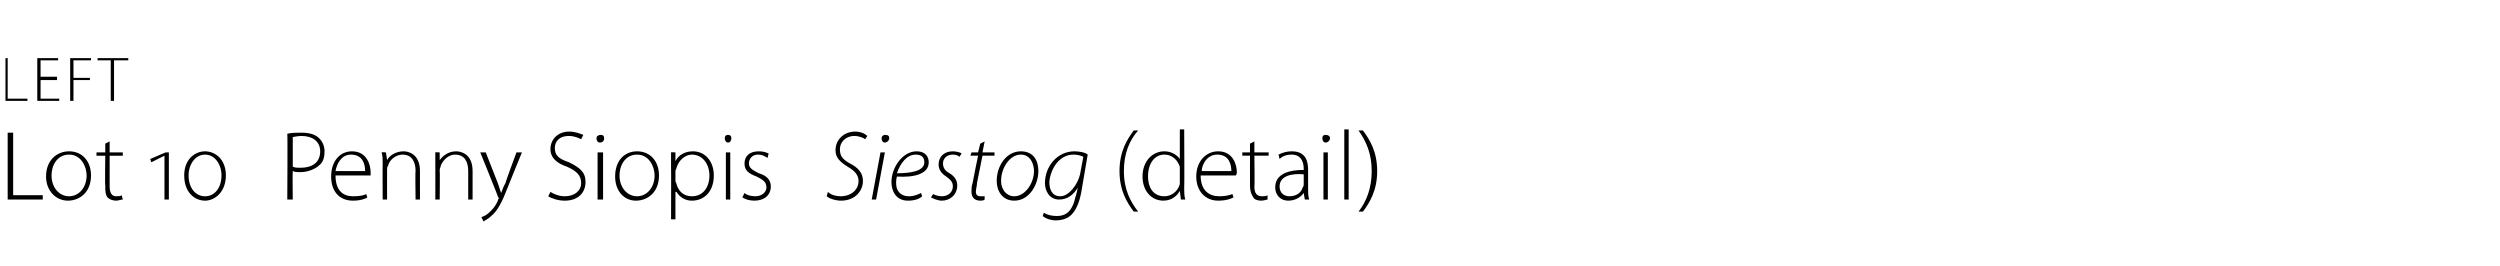 <?xml version="1.0" standalone="no"?><!DOCTYPE svg PUBLIC "-//W3C//DTD SVG 1.1//EN" "http://www.w3.org/Graphics/SVG/1.1/DTD/svg11.dtd"><svg xmlns="http://www.w3.org/2000/svg" version="1.1" width="228px" height="24.3px" viewBox="0 -3 228 24.3" style="top:-3px"><desc>left Lot 10 Penny Siopis Siestog (detail)</desc><defs/><g id="Polygon85801"><path d="m.7 9.1h.5v5.7h2.7v.4H.7V9.1zM8.3 13c0 1.6-1.1 2.3-2.1 2.3c-1.1 0-2-.9-2-2.2c0-1.5 1-2.3 2.1-2.3c1.2 0 2 .9 2 2.2zm-3.6 0c0 1.1.7 1.9 1.6 1.9c.9 0 1.6-.8 1.6-1.9c0-.8-.5-1.9-1.6-1.9c-1.1 0-1.6 1-1.6 1.9zM10 9.9v1h1.2v.3H10v2.8c0 .6.2.9.6.9c.2 0 .4 0 .5-.1l.1.4c-.2 0-.4.1-.6.1c-.3 0-.6-.1-.8-.3c-.2-.3-.2-.6-.2-1.1c-.04.05 0-2.7 0-2.7h-.8v-.3h.8v-.8l.4-.2zm5 5.3v-4l-1.2.6l-.1-.3l1.4-.6h.3v4.3h-.4zm3.7.1c-.9 0-1.9-.7-1.9-2.3c0-1.5 1-2.2 1.9-2.2c.9 0 1.9.7 1.9 2.2c0 1.5-1 2.3-1.9 2.3zm0-.4c.9 0 1.5-.8 1.5-1.9c0-1-.6-1.9-1.5-1.9c-.9 0-1.5.9-1.5 1.9c0 1.1.6 1.9 1.5 1.9zm7.5-5.7c.4-.1.8-.1 1.3-.1c.8 0 1.3.2 1.6.5c.3.3.5.7.5 1.2c0 .5-.1.9-.4 1.2c-.4.4-1.1.7-1.8.7c-.3 0-.5 0-.7-.1c-.03 0 0 2.6 0 2.6h-.5s.04-6.01 0-6zm.5 3c.2.1.4.1.7.1c1.1 0 1.8-.5 1.8-1.5c0-.9-.7-1.4-1.7-1.4c-.4 0-.7.1-.8.1v2.7zm3.9.8c0 1.4.7 1.9 1.6 1.9c.7 0 1-.1 1.2-.2l.1.3c-.1.1-.6.3-1.3.3c-1.3 0-2-.9-2-2.2c0-1.4.8-2.3 1.9-2.3c1.4 0 1.7 1.3 1.7 1.9v.3h-3.2zm2.7-.4c0-.6-.2-1.5-1.3-1.5c-.9 0-1.3.9-1.4 1.5h2.7zm1.6-.7c0-.4 0-.7-.1-1c.05-.03.4 0 .4 0l.1.7s0 .05 0 0c.2-.4.8-.8 1.5-.8c.4 0 1.5.2 1.5 1.8v2.6h-.4s-.04-2.57 0-2.6c0-.8-.3-1.5-1.2-1.5c-.6 0-1.2.5-1.3 1c-.1.1-.1.3-.1.4v2.7h-.4s-.02-3.3 0-3.3zm4.8 0v-1c-.03-.03.4 0 .4 0v.7s.02.05 0 0c.3-.4.8-.8 1.5-.8c.4 0 1.5.2 1.5 1.8v2.6h-.4v-2.6c0-.8-.3-1.5-1.2-1.5c-.6 0-1.1.5-1.3 1c0 .1-.1.3-.1.4c.03.01 0 2.7 0 2.7h-.4s.01-3.3 0-3.3zm4.6-1l1.1 2.8l.3.9c.1-.2.2-.6.4-.9c-.03-.03 1-2.8 1-2.8h.5s-1.31 3.19-1.3 3.2c-.5 1.3-.9 2.1-1.5 2.6c-.3.3-.6.4-.7.5l-.2-.4c.3-.1.5-.2.8-.5c.2-.2.5-.5.7-1c0-.1.1-.2.1-.2c0-.1-.1-.1-.1-.2c.01-.03-1.6-4-1.6-4h.5zm5.9 3.6c.3.2.8.4 1.3.4c.9 0 1.5-.5 1.5-1.2c0-.7-.4-1.1-1.3-1.5c-.9-.3-1.5-.8-1.5-1.6c0-.9.7-1.6 1.7-1.6c.6 0 1 .2 1.3.3l-.2.4c-.2-.1-.6-.3-1.1-.3c-1 0-1.3.6-1.3 1.1c0 .7.4 1 1.3 1.3c1 .5 1.5.9 1.5 1.8c0 .9-.6 1.7-1.9 1.7c-.6 0-1.2-.2-1.5-.4l.2-.4zm4.3.7v-4.3h.5v4.3h-.5zm.6-5.6c0 .2-.1.4-.4.4c-.2 0-.3-.2-.3-.4c0-.2.2-.3.4-.3c.2 0 .3.1.3.3zm5 3.4c0 1.6-1.1 2.3-2.1 2.3c-1.1 0-1.9-.9-1.9-2.2c0-1.5.9-2.3 2-2.3c1.2 0 2 .9 2 2.2zm-3.6 0c0 1.1.7 1.9 1.6 1.9c.9 0 1.6-.8 1.6-1.9c0-.8-.5-1.9-1.6-1.9c-1.1 0-1.6 1-1.6 1.9zm4.7-.8v-1.3c-.02-.03.4 0 .4 0v.8s.04-.01 0 0c.3-.6.9-.9 1.6-.9c1.1 0 1.9.9 1.9 2.2c0 1.5-.9 2.3-2 2.3c-.6 0-1.1-.3-1.4-.8h-.1v2.5h-.4s.02-4.75 0-4.8zm.4 1.3c0 .1.1.2.1.3c.2.7.7 1.1 1.4 1.1c1 0 1.6-.8 1.6-1.9c0-1-.6-1.9-1.6-1.9c-.6 0-1.2.5-1.4 1.2c0 .1-.1.2-.1.3v.9zm4.6 1.7v-4.3h.4v4.3h-.4zm.5-5.6c0 .2-.1.4-.3.4c-.2 0-.3-.2-.3-.4c0-.2.1-.3.3-.3c.2 0 .3.1.3.3zm1.2 5c.2.2.6.3 1 .3c.6 0 1-.4 1-.8c0-.5-.3-.7-.9-1c-.8-.3-1.1-.6-1.1-1.2c0-.6.4-1.1 1.3-1.1c.4 0 .7.1.9.2l-.1.4c-.2-.1-.4-.3-.9-.3c-.5 0-.8.4-.8.8c0 .4.3.6.9.9c.7.2 1.1.6 1.1 1.2c0 .8-.6 1.3-1.5 1.3c-.4 0-.8-.1-1.1-.3l.2-.4zm7.6-.1c.3.3.8.4 1.2.4c.8 0 1.6-.5 1.6-1.4c0-.5-.3-.9-1-1.3c-.8-.5-1.1-.9-1.1-1.5c0-1 .8-1.7 1.8-1.7c.5 0 .9.2 1.1.4l-.2.3c-.1-.1-.5-.3-1-.3c-.8 0-1.3.6-1.3 1.2c0 .6.2.9.9 1.3c.8.4 1.2.9 1.2 1.6c0 .9-.7 1.8-2 1.8c-.5 0-1.1-.2-1.3-.4l.1-.4zm4 .7l.8-4.3h.4l-.8 4.3h-.4zm1.2-5.2c-.2 0-.3-.2-.3-.4c0-.2.2-.3.3-.3c.3 0 .4.1.4.3c0 .2-.2.4-.4.4zm3.4 4.9c-.2.2-.6.4-1.3.4c-1.1 0-1.5-.9-1.5-1.7c0-1.3 1-2.8 2.3-2.8c.8 0 1.1.5 1.1 1c0 1.1-1.4 1.4-2.9 1.3c-.1.3-.1.8 0 1.1c.2.5.6.7 1.1.7c.5 0 .9-.2 1.1-.3l.1.3zm.2-3.1c0-.5-.3-.7-.8-.7c-.8 0-1.4.8-1.7 1.7c1.3 0 2.5-.2 2.5-1zm.8 2.9c.2.1.5.2.8.2c.6 0 1-.4 1-.9c0-.4-.2-.6-.6-.9c-.5-.3-.7-.7-.7-1.1c0-.7.5-1.2 1.3-1.2c.3 0 .7.1.8.2l-.2.3c-.1-.1-.3-.2-.6-.2c-.6 0-.9.4-.9.8c0 .4.2.7.6.9c.5.3.7.7.7 1.1c0 .9-.7 1.4-1.4 1.4c-.4 0-.8-.2-1-.3l.2-.3zm4.7-4.8l-.2 1h1.1v.3h-1.1l-.5 2.5c0 .3-.1.5-.1.8c0 .3.2.4.4.4h.4v.3c-.1.1-.3.1-.4.1c-.6 0-.8-.4-.8-.8c0-.3 0-.5.1-.8c-.01-.02.5-2.5.5-2.5h-.7l.1-.3h.6l.2-.8l.4-.2zm4.9 2.7c0 1.2-.8 2.7-2.2 2.7c-1.1 0-1.6-.9-1.6-1.8c0-1.4.9-2.7 2.2-2.7c1.2 0 1.6.9 1.6 1.8zm-3.4.9c0 .8.5 1.4 1.2 1.4c1 0 1.8-1.2 1.8-2.3c0-.6-.3-1.5-1.2-1.5c-1 0-1.8 1.2-1.8 2.4zm3.9 2.9c.3.2.7.3 1.2.3c.8 0 1.4-.4 1.7-1.8c.02.04.2-.8.2-.8c0 0-.02.01 0 0c-.4.7-1 1.1-1.7 1.1c-.9 0-1.3-.8-1.3-1.5c0-1.5 1.1-2.9 2.7-2.9c.4 0 1 .1 1.2.3l-.6 3.5c-.2 1-.5 1.6-.9 2c-.4.4-1 .5-1.4.5c-.5 0-1-.2-1.2-.4l.1-.3zm3.6-5.1c-.2-.1-.5-.2-.9-.2c-1.3 0-2.1 1.3-2.2 2.5c0 .6.2 1.3 1 1.3c.8 0 1.6-1.1 1.8-2l.3-1.6zm5-2.4c-.8.9-1.3 2.1-1.3 3.7c0 1.7.6 2.8 1.3 3.7h-.4c-.6-.8-1.3-1.9-1.3-3.7c0-1.8.7-2.9 1.3-3.7h.4zm4.2-.1s.03 5.38 0 5.4c0 .3 0 .7.1 1h-.4l-.1-.8s.03-.03 0 0c-.2.4-.7.9-1.5.9c-1.1 0-1.9-.9-1.9-2.2c0-1.4.9-2.3 2-2.3c.7 0 1.2.4 1.4.7c-.01.02 0 0 0 0V8.8h.4zm-.4 3.8v-.4c-.2-.6-.7-1.1-1.4-1.1c-.9 0-1.5.8-1.5 2c0 .9.4 1.8 1.5 1.8c.6 0 1.2-.4 1.4-1.1v-1.2zm1.9.4c0 1.4.8 1.9 1.7 1.9c.6 0 .9-.1 1.2-.2l.1.3c-.2.1-.6.3-1.4.3c-1.2 0-2-.9-2-2.2c0-1.4.9-2.3 2-2.3c1.4 0 1.7 1.3 1.7 1.9c0 .1 0 .2-.1.3h-3.2zm2.8-.4c0-.6-.2-1.5-1.3-1.5c-.9 0-1.4.9-1.4 1.5h2.7zm2.1-2.7v1h1.3v.3h-1.3s.04 2.82 0 2.8c0 .6.2.9.7.9c.2 0 .4 0 .5-.1v.4c-.1 0-.3.1-.6.1c-.3 0-.6-.1-.7-.3c-.2-.3-.3-.6-.3-1.1v-2.7h-.7v-.3h.7v-.8l.4-.2zm4.9 4.3c0 .3 0 .7.1 1h-.4l-.1-.6s0-.03 0 0c-.2.3-.7.7-1.4.7c-.8 0-1.2-.6-1.2-1.2c0-1 .8-1.6 2.6-1.6v-.1c0-.4-.1-1.3-1.1-1.3c-.4 0-.8.1-1.1.4l-.1-.4c.4-.2.8-.3 1.2-.3c1.3 0 1.5.9 1.5 1.7v1.7zm-.4-1.3c-1-.1-2.2.1-2.2 1.1c0 .6.4.9.9.9c.7 0 1.1-.4 1.2-.8c.1-.1.1-.2.1-.3v-.9zm1.8 2.3v-4.3h.4v4.3h-.4zm.6-5.6c0 .2-.2.4-.4.4c-.2 0-.3-.2-.3-.4c0-.2.1-.3.3-.3c.2 0 .4.1.4.3zm1.3-.8h.4v6.4h-.4V8.8zm1.3 7.5c.7-.9 1.2-2.1 1.2-3.7c0-1.6-.5-2.7-1.2-3.7h.4c.6.8 1.3 1.9 1.3 3.7c0 1.8-.7 2.9-1.3 3.7h-.4z" stroke="none" fill="#000"/></g><g id="Polygon85800"><path d="m.5 2.3h.2v3.7h1.8v.2h-2V2.3zm4.7 2H3.7v1.7h1.7v.2h-2V2.3h1.9v.2H3.7v1.5h1.5v.3zm1.2-2h1.9v.2H6.7v1.6h1.5v.2H6.7v1.9h-.3V2.3zm3.7.2H8.9v-.2h2.8v.2h-1.3v3.7h-.3V2.5z" stroke="none" fill="#000"/></g></svg>